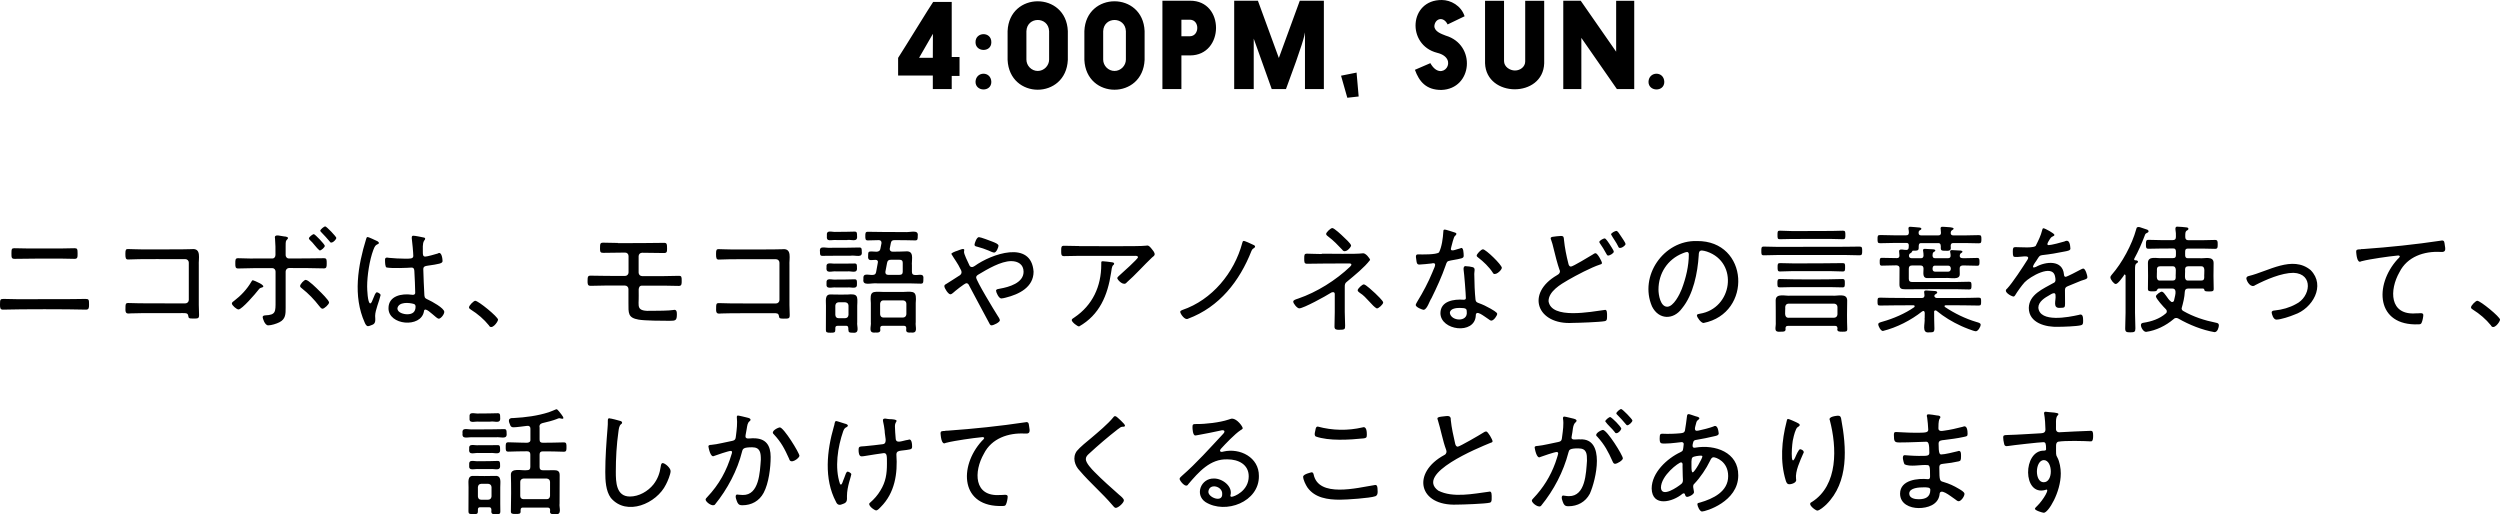 <?xml version="1.0" encoding="UTF-8"?><svg xmlns="http://www.w3.org/2000/svg" viewBox="0 0 275.16 56.62"><g id="a"/><g id="b"><g id="c"><g><path d="M98.85,8.31h3.82v1.49h2.08v-1.44h.86v-2.09h-.86V.21h-2.04c-.33,.46-3.09,4.97-3.86,6.16v1.94Zm2.31-1.95l1.52-2.64c-.01,.35-.01,1.08-.01,2.64h-1.51Zm6.21,2.65c0,1.09,1.74,1.14,1.74,0-.04-1.22-1.71-1.17-1.74,0Zm0-4.35c0,1.09,1.74,1.14,1.74,0,.02-1.23-1.77-1.17-1.74,0Zm10.16-1.24c-.18-4.37-6.45-4.37-6.63,0v3.17c.2,4.38,6.43,4.38,6.63,0V3.42Zm-4.56,.01c.07-1.64,2.43-1.64,2.5,0v3.13c0,.66-.56,1.25-1.25,1.25s-1.25-.58-1.25-1.25V3.43Zm13.01-.01c-.18-4.37-6.45-4.37-6.63,0v3.17c.2,4.38,6.43,4.38,6.63,0V3.42Zm-4.56,.01c.07-1.64,2.43-1.64,2.5,0v3.13c0,.66-.56,1.25-1.25,1.25s-1.25-.58-1.25-1.25V3.43Zm6.52,6.37h2.09v-3.7h.95c3.79,0,3.84-6.05,0-6.02h-3.04V9.8Zm3.04-7.63c1.08,.03,1.05,1.79,0,1.82h-.95v-1.82h.95Zm9.77,4.2L138.45,.08h-2.61V9.8h2.15V4.25l1.98,5.55h1.57c1.87-5.01,2.04-5.88,2.09-6.24v6.24h2.08V.08h-2.65l-2.3,6.29Zm6.85,1.96l.69,2.43,1.25-.14-.23-2.63-1.7,.34Zm8.13-.65c.46,1.28,1.23,2.23,2.92,2.22,3.44-.12,3.85-4.98,.47-5.98-.49-.19-1.24-.45-1.25-1.05,.07-.84,1-1.12,1.46-.18l1.87-.9C160.82,.61,159.66,0,158.69,0c-3.62-.02-3.89,4.95-.52,5.81,2.54,.61,.53,3.41-.74,1.14l-1.69,.73Zm7.72-.72c.13,3.8,6.39,3.85,6.51,0V.09h-2.09V6.77c0,.56-.52,.99-1.13,.99-.55,0-1.2-.4-1.2-1.04V.09h-2.09V6.97ZM172.06,.08V9.8h1.99V4.17l3.91,5.63h1.91V.09h-1.99V5.69L173.98,.08h-1.92Zm9.38,8.93c0,1.09,1.74,1.14,1.74,0-.04-1.22-1.71-1.17-1.74,0Z"/><path d="M1.92,32.93c-.51,0-1.01-.03-1.52-.03C.03,32.9,0,32.97,0,33.5c0,.32-.01,.58,.32,.58,2.15-.06,7-.06,9.15,0,.33,0,.33-.25,.33-.56,0-.53-.01-.62-.4-.62-1.02,.04-6.35,.02-7.48,.03Zm1.29-5.58c-.53,0-1.08-.03-1.63-.03-.29,0-.32,.09-.32,.57,0,.44,0,.6,.35,.6,1.07-.03,3.88-.03,4.99-.03,.53,0,1.07,.03,1.6,.03,.35,0,.34-.19,.34-.61,0-.47-.04-.56-.33-.56-.55,0-1.08,.03-1.62,.03H3.21Zm12.47,.1c-.62,0-1.3-.04-1.61-.04-.22,0-.27,.1-.27,.53s.03,.62,.29,.62c.95-.07,5.22-.03,6.31-.04,.21,0,.38,.17,.38,.38v4.11c0,.21-.17,.38-.38,.38-1.1-.01-5.33,.02-6.29-.04-.3,0-.3,.14-.3,.57-.04,.66,.18,.6,.62,.57,.85-.05,4.78-.01,5.71-.03,.35,0,.53,0,.58,.3,.04,.25,.05,.3,.53,.3,.55,0,.66,0,.66-.4,0-.33-.03-.72-.03-1.1v-4.37c-.05-.71,.33-1.9-.78-1.77-.64,.04-4.7,.02-5.42,.03Zm20.12-2.53c-.14,0-.55,.34-.55,.48,0,.05,.08,.12,.12,.17,.31,.33,.64,.66,.92,1.01,.17,.36,.7-.18,.73-.39,0-.14-1.08-1.27-1.22-1.27Zm-1.25,.85c-.14,0-.55,.32-.55,.47,0,.07,.07,.12,.1,.17,.4,.34,.69,.86,1.09,1.16,.17,0,.56-.35,.56-.51s-1.08-1.29-1.21-1.29Zm-.88,5.03c-.22,0-.64,.49-.64,.68,0,.12,.13,.21,.21,.27,.72,.57,1.34,1.21,1.9,1.94,.09,.1,.21,.29,.36,.29,.19,0,.72-.48,.72-.69,0-.23-.91-1.12-1.11-1.31-.23-.23-1.17-1.17-1.44-1.17Zm-5.82,.04c-.09,0-.14,.09-.18,.16-.47,.82-1.16,1.55-1.9,2.11-.09,.06-.25,.17-.25,.29,0,.21,.53,.66,.73,.66,.38,0,1.9-1.77,2.17-2.13,.17-.22,.2-.23,.42-.29,.61-.18-.91-.78-.99-.79Zm-.04-2.38c-.53,0-1.07-.04-1.61-.04-.3,0-.3,.17-.3,.57,0,.36,0,.56,.31,.56,1-.04,2.74-.05,3.76-.04,.21,0,.36,.17,.36,.38v3.26c0,1.17,.03,1.51-1.13,1.56-.13,.01-.29,.04-.29,.19,0,.13,.23,.91,.61,.91,.35,0,.92-.18,1.23-.34,.7-.35,.69-.92,.69-1.61v-3.98c0-.19,.17-.38,.36-.38,1.05,0,2.82,0,3.85,.04,.3,0,.31-.18,.31-.55,0-.42,0-.57-.31-.57-1.02,.02-2.82,.03-3.86,.03-.17,0-.35-.13-.35-.4v-.94c0-.55,.01-.6,.18-.77,.23-.22-.08-.31-.36-.32-.3-.01-1.13-.35-.99,.22,.05,.57,.06,1.23,.05,1.81,0,.22-.12,.4-.35,.4h-2.17Zm17.93,5.28c0,.61-.35,.85-.92,.85-.38,0-1.08-.17-1.08-.65,.13-.75,1.3-.64,1.83-.48,.12,.05,.17,.16,.17,.29Zm-.26-7.79c-.17-.01-.16,.15-.16,.27,.05,.35,.17,1.62,.17,1.95s-.38,.3-.95,.3-1.16-.04-1.72-.09c-.25-.05-.47-.07-.44,.27,0,.17,0,.74,.17,.79,.6,.12,2.35,.04,2.76,.01,.31,0,.29,.33,.3,.47,.03,.48,.09,1.83,.09,2.27,.02,.23-.18,.3-.38,.25-1.08-.16-2.56,.11-2.56,1.48-.02,1.89,3.58,2.21,3.9,.36,.01-.1,.04-.21,.17-.21,.39,.04,1.2,1,1.46,1.01,.23,0,.61-.48,.61-.75,0-.42-1.4-1.17-1.77-1.34-.25-.12-.4-.16-.42-.48-.03-.42-.12-2.53-.12-2.87,0-.31,.19-.35,.43-.39,1.31-.19,1.69-.25,1.69-.52,0-.19-.09-1.13-.52-.83-.26,.08-1.16,.34-1.38,.34-.25,0-.27-.19-.27-.48,.01-.38-.06-.95,.14-1.27,.11-.1,.19-.29,0-.34-.21-.05-1.01-.21-1.21-.21Zm-5.02,.14c-.1,0-.14,.12-.16,.21-.91,2.95-1.47,6.28-.16,9.2,.06,.14,.18,.4,.36,.4,.12,0,.3-.08,.4-.12,.51-.14,.4-.59,.39-1.01,.01-.66,.46-1.62,.6-2.29,0-.14-.29-.31-.42-.31-.29,.08-.48,1.25-.72,1.22-.29,0-.34-1.6-.34-1.86,0-1.18,.26-2.9,.68-4.02,.17-.44,.23-.52,.51-.65,.23-.09,.03-.29-.12-.34-.17-.08-.92-.44-1.04-.44Zm11.86,7.01c-.18,0-.7,.52-.7,.73,0,.13,.12,.18,.21,.25,.75,.47,1.43,1.05,1.98,1.73,.28,.57,.97-.33,1.01-.62,0-.31-2.17-2.08-2.5-2.08Zm15.69-6.36c-.53,0-1.07-.03-1.59-.03-.36,0-.38,.07-.38,.7,0,.35,.08,.42,.38,.42,.75-.01,1.61-.03,2.38-.03,.22,0,.38,.16,.38,.38v1.81c0,.21-.17,.38-.38,.38-.92,0-2.99,0-3.8-.03-.3,0-.33,.12-.33,.61,0,.27,0,.51,.32,.51,.52,0,1.05-.03,1.59-.03h2.21c.21,0,.38,.17,.38,.38v1.51c0,1.16-.07,1.65,1.12,1.86,.66,.12,2.64,.13,3.39,.13,.69,0,.82-.03,.82-.74,0-.28-.05-.54-.39-.45-.44,.08-1.79,.09-2.3,.09-1.88,.09-1.48-.46-1.51-1.68,.04-.33-.17-1.09,.36-1.09h2.42c.55,0,1.09,.03,1.64,.03,.31,0,.31-.22,.31-.53,0-.45,0-.58-.31-.58-.48,0-1.08,.03-1.64,.03h-2.41c-.21,0-.38-.17-.38-.38v-1.81c0-.21,.16-.38,.38-.38,.78,0,1.62,.02,2.41,.03,.32,0,.34-.14,.34-.48,0-.52-.03-.64-.32-.64-1.09,.02-3.96,.04-5.1,.03Zm12.68,.72c-.62,0-1.3-.04-1.61-.04-.22,0-.27,.1-.27,.53s.03,.62,.29,.62c.95-.07,5.22-.03,6.31-.04,.21,0,.38,.17,.38,.38v4.11c0,.21-.17,.38-.38,.38-1.1-.01-5.33,.02-6.29-.04-.3,0-.3,.14-.3,.57-.04,.66,.18,.6,.62,.57,.85-.05,4.78-.01,5.71-.03,.35,0,.53,0,.58,.3,.04,.25,.05,.3,.53,.3,.55,0,.66,0,.66-.4,0-.33-.03-.72-.03-1.1v-4.37c-.05-.71,.33-1.9-.78-1.77-.64,.04-4.7,.02-5.42,.03Zm12.94,.68c.58-.07,1.32,.29,1.22-.44,0-.3,0-.46-.26-.46-.58,.03-2.49,.03-3.13,.03-.65,.06-1.3-.3-1.21,.43,0,.3,0,.46,.26,.46,.59-.01,2.48-.02,3.12-.01Zm-.38,3.5c.51-.06,1.14,.27,1.07-.44,0-.29,.01-.46-.26-.46-.39,.02-1.56,.03-2.02,.03-.52,.06-1.14-.29-1.07,.43-.08,.71,.54,.38,1.07,.44h1.21Zm0-1.77c.48-.06,1.15,.3,1.07-.43,0-.26,.01-.44-.25-.44-.43,.01-1.54,.02-2.03,.01-.53,.06-1.15-.26-1.07,.43-.08,.73,.58,.37,1.07,.43h1.21Zm.01-3.46c.49-.06,1.16,.28,1.07-.45,0-.27,.01-.47-.25-.47-.42,.02-1.52,.03-2,.03-.53,.06-1.15-.3-1.07,.44-.08,.73,.48,.4,1.07,.46h1.18Zm3.97,8.54c-.22,0-.34-.14-.36-.36v-1.17c.03-.22,.14-.36,.36-.36h2.17c.22,.03,.34,.13,.36,.36v1.17c-.03,.22-.14,.34-.36,.36h-2.17Zm2.52,1.16c-.05,.38,0,.53,.52,.49,.84,.1,.44-.62,.52-1.16v-2.08c.11-1.32-.14-1.29-1.34-1.23h-2.26c-1.22-.04-1.45-.11-1.34,1.23v2.08c.07,.5-.35,1.26,.51,1.16,.51,.04,.58-.12,.52-.49,.01-.18,.09-.25,.26-.25h2.35c.17,0,.25,.07,.26,.25Zm-7.45-1.09c-.23,0-.34-.13-.36-.36v-1.03c.03-.22,.13-.34,.36-.36h.73c.23,.03,.34,.14,.36,.36v1.03c-.03,.23-.13,.34-.36,.36h-.73Zm1.08,1.27c0,.29,.09,.33,.49,.33,.82,.09,.41-.69,.48-1.16v-1.81c.05-1.07,.09-1.35-1.11-1.23-.41,.01-1.38,0-1.78-.01-.74-.05-.53,.77-.55,1.25,0,.61,0,2.07-.01,2.66,0,.27,.12,.3,.52,.3,.43,0,.52-.03,.52-.33v-.18c0-.18,.08-.25,.26-.25h.92c.26-.02,.26,.23,.25,.43Zm4.26-7.37c.05-.25,.17-.33,.42-.33h.94c.26,0,.36,.1,.36,.35v.96c0,.25-.1,.35-.36,.35h-1.25c-.2,.01-.33-.13-.3-.34l.19-1Zm2.72,.17c-.01-.61,.27-1.52-.69-1.42-.34,.02-1.04,.03-1.44,.03-.19,0-.33-.14-.3-.34l.12-.61c.05-.25,.16-.32,.42-.32,.68,0,1.6,.01,2.27,.03,.27,0,.27-.17,.27-.48,.12-.78-.81-.37-1.47-.44-.87,0-3.2,0-4.03-.03-.27,0-.27,.17-.27,.47s0,.48,.27,.48c.4,0,.81-.03,1.21-.03,.19-.01,.33,.13,.3,.34l-.12,.6c-.09,.52-.71,.27-1.08,.31-.25,0-.27,.1-.27,.47-.08,.68,.43,.43,.82,.45,.18,0,.3,.12,.25,.3l-.19,1.04c-.05,.25-.16,.31-.4,.32-.53,.02-1.07-.26-1,.47-.12,.8,.84,.38,1.55,.46h3.52c.42,0,.85,.03,1.26,.03,.27,0,.27-.17,.27-.48,.09-.72-.46-.44-.9-.47-.25-.01-.36-.1-.36-.35v-.82Zm7.38-2.99c-.25,0-.48,.69-.48,.83,0,.17,.14,.18,.32,.23,.38,.1,.87,.26,1.24,.42,.14,.07,.47,.22,.6,.22,.26,0,.48-.61,.48-.75,0-.2-.36-.33-.71-.47-.23-.09-1.25-.48-1.44-.48Zm-3.12,6.29c.08,0,.2-.09,.26-.14,.19-.18,1.3-1.08,1.49-1.08,.18,0,.26,.17,.32,.3,.69,1.33,1.4,2.6,2.09,3.91,.13,.25,.19,.43,.35,.43,.23,0,.92-.34,.92-.56,0-.14-.18-.4-.26-.52-.34-.53-2.35-3.84-2.35-4.19,0-.17,.13-.25,.26-.33,.97-.58,2.46-1.47,3.6-1.47,.74,0,1.36,.36,1.36,1.17,0,1.24-1.62,1.69-2.6,1.86-.18,.04-.43,.04-.43,.23,0,.16,.29,.85,.58,.85,.13,0,.36-.06,.48-.09,1.46-.36,3.07-1.14,3.07-2.86-.25-3.53-4.66-1.94-6.49-.62-.23,.17-.49,.17-.6-.14-.11-.28-.63-1.22-.56-1.48,.16-.5-.53-.12-.74-.06-.3,.09-.66,.25-.66,.35,.32,.55,.73,1.07,1,1.66,.22,.35,.14,.6-.21,.78-.29,.18-1.07,.7-1.3,.83-.14,.08-.26,.13-.26,.27,0,.25,.44,.9,.65,.9Zm16.72-3.63c-.19-.02-.11,.25-.13,.36,0,2.39-.95,4.47-2.96,5.82-.16,.1-.29,.18-.29,.29,0,.22,.62,.7,.81,.7,2.25-1.28,3.14-3.41,3.52-5.9,.05-.29,.07-.74,.25-.86,.18-.14,.06-.3-.13-.3-.14-.03-.94-.12-1.07-.12Zm-2.55-1.68c-.56,0-1.12-.03-1.69-.03-.31,0-.3,.18-.3,.59,0,.36,0,.55,.31,.55,.56,0,1.12-.03,1.68-.03h6.06c.13,0,.4-.03,.4,.16,0,.17-1.73,1.72-1.98,1.94-.09,.09-.3,.25-.3,.35,.03,.22,.72,.94,1.05,.47,.91-.79,1.93-1.94,2.78-2.74,.12-.09,.29-.21,.29-.35,0-.21-.22-.47-.34-.61-.2-.24-.33-.41-.6-.34-.79,.11-6.46,.03-7.37,.05Zm18.1-.56c-.12,0-.13,.13-.16,.22-.88,3.29-3.33,6.27-6.6,7.38-.12,.05-.23,.09-.23,.22,.04,.25,.53,.94,.86,.74,3.46-1.29,5.68-4.14,6.99-7.48,.04-.06,.09-.18,.16-.22,.08-.05,.23-.13,.23-.25s-.21-.19-.3-.23c-.14-.08-.85-.39-.95-.39Zm13.22,4.78c-.18,0-.68,.47-.68,.65,0,.12,.17,.23,.26,.3,.7,.42,1.36,1.47,1.85,1.7,.21,0,.7-.46,.7-.66,0-.18-.73-.86-.88-1.01-.2-.18-1.04-.98-1.25-.98Zm-4.63-3.34c-.6,0-1.25-.04-1.62-.04-.31,0-.31,.14-.31,.53s-.01,.58,.31,.58c1.06-.03,3.44-.03,4.54-.03,.42-.04,.4,.16,.21,.34-1.57,1.5-3.67,2.82-5.72,3.52-.26,.09-.55,.16-.55,.34,0,.21,.43,.74,.66,.74,.47,0,2.94-1.36,3.45-1.69,.15-.12,.45-.17,.46,.1v2c0,.53-.03,1.08-.03,1.61,0,.31,.21,.34,.49,.34,.66,0,.68-.06,.68-.46,0-.49-.04-1-.04-1.51v-2.73c0-.3,.01-.43,.27-.62,.85-.71,1.87-1.52,2.52-2.37-.02-.17-.51-.8-.81-.73-.75,.11-3.7,.03-4.51,.05Zm1.16-2.86c-.18,0-.68,.47-.68,.65,0,.13,.16,.23,.25,.3,.56,.42,1.04,.92,1.52,1.43,.31,.49,.93-.2,.98-.45,0-.2-.69-.82-.86-.98-.18-.18-1-.95-1.21-.95Zm14.01,8.79c.75,0,.79,.12,.79,.44,.13,1.16-1.74,1.03-1.86,.12,0-.49,.7-.56,1.07-.56Zm.7-4.6c-.25-.02-.28,.19-.26,.39,.07,.43,.25,2.76,.25,3.13,0,.16-.12,.18-.25,.18-1.06-.08-2.54,.13-2.55,1.48,.02,1.92,3.76,2.39,3.89,.29-.02-.75,.87,.03,1.39,.36,.09,.06,.21,.17,.32,.17,.27,0,.65-.55,.65-.75,0-.17-.6-.49-.75-.58-.48-.27-.79-.42-1.31-.61-.21-.08-.3-.14-.33-.38-.08-.68-.13-1.96-.13-2.65-.04-.44,.19-.83-.2-.92-.19-.05-.52-.1-.73-.1Zm1.87-1.85c-.21,0-.69,.53-.69,.69,0,.09,.09,.17,.17,.22,.56,.42,1.21,1.05,1.59,1.64,.2,.5,1-.24,1.01-.51,0-.33-1.76-2.04-2.08-2.04Zm-4.24-2.16c-.12,0-.12,.12-.12,.21-.04,.72-.17,1.69-.48,2.3-.35,.25-1.82,.22-2.31,.21-.39-.03-.16,.56-.16,.78,.04,.22,.09,.34,.3,.34,.17,0,1.13-.09,1.34-.12,.79-.2,.21,.61,.09,1.01-.42,1.03-1.03,2.18-1.61,3.12-.05,.1-.21,.34-.21,.44,0,.23,.69,.53,.91,.53,.38-.13,.59-.94,.83-1.29,.56-1.13,1.14-2.4,1.55-3.59,.14-.4,.13-.47,.56-.55,1.27-.23,1.43-.23,1.43-.53-.01-.21,0-1.04-.36-.81-.52,.11-1.25,.54-1-.17,.05-.19,.26-1.07,.38-1.17,.2-.16,.26-.31,.03-.39-.18-.06-1.03-.34-1.16-.34Zm17.63,.96c-.14,0-.58,.25-.58,.38,0,.08,.05,.14,.13,.26,.21,.29,.39,.6,.56,.91,.14,.25,.17,.34,.29,.34,.16,0,.61-.25,.61-.43,0-.16-.39-.68-.49-.87-.08-.12-.38-.59-.51-.59Zm1.31-.83c-.14,0-.6,.23-.6,.39,.24,.45,.57,.86,.79,1.33,.12,.41,.79-.07,.81-.27,0-.12-.39-.69-.48-.82-.22-.34-.4-.62-.52-.62Zm-7.24,.82c0,.05,.01,.1,.04,.16,.13,.36,.18,.56,.27,.94,.13,.58,.46,1.83,.65,2.35,.15,.27-.03,.49-.27,.61-3.5,2.03-2.17,5.49,1.72,5.25,.61,0,3.02-.09,3.52-.19,.26-.05,.27-.19,.27-.55,0-.3,.03-.8-.3-.68-1.42,.18-5.84,1.07-6.14-.97,0-1.08,1.34-1.86,2.15-2.33,.9-.52,2.54-1.38,3.48-1.69,.09-.03,.25-.05,.25-.18,0-.17-.49-1.08-.7-1.08-.12,0-.23,.09-.34,.16-.3,.18-2.16,1.31-2.37,1.31s-.26-.21-.29-.34c-.22-.86-.39-1.72-.48-2.59-.03-.27,0-.44-.34-.44-.19,0-.69,.06-.87,.09-.1,.01-.26,.05-.26,.17Zm14.99,1.5c.14,0,.21,.12,.21,.26,0,1.27-.31,2.59-.78,3.83-.22,.57-.9,1.94-1.6,1.94-.75,0-.96-1.31-.96-1.88,0-1.79,.99-3.33,2.66-4,.1-.04,.35-.14,.47-.14Zm1.09-1.2c-3.65-.1-6.38,3.85-4.93,7.2,.73,1.47,2.35,1.51,3.29,.22,1.26-1.52,1.73-3.93,1.85-5.85,.01-.25,.01-.53,.35-.53,.12,0,.43,.08,.55,.12,3.54,1.2,2.81,6.28-.78,6.84-.12,.03-.32,.04-.32,.18,0,.23,.46,.84,.73,.84,5.41-1.07,5-9.08-.73-9.02Zm14.6,5.07c.48,0,.95,.03,1.43,.03,.26,0,.26-.13,.26-.45s.01-.47-.26-.47c-1.81,.06-5.09,.06-6.9,0-.25,0-.26,.13-.26,.47s.01,.45,.27,.45c.47,0,.95-.03,1.42-.03h4.04Zm.03-1.76c.47,0,.95,.04,1.43,.04,.26,0,.26-.13,.26-.47s0-.45-.26-.45c-.99,.03-4.43,.03-5.47,.03-.48,0-.96-.03-1.44-.03-.25,0-.26,.12-.26,.45s.01,.47,.26,.47c.48,0,.96-.04,1.44-.04h4.04Zm1.85-1.77c.48,0,.95,.03,1.43,.03,.27,0,.29-.12,.29-.48s-.01-.48-.29-.48c-.84,.04-8.1,.02-9.11,.03-.47,0-.95-.03-1.43-.03-.27,0-.27,.13-.27,.48s0,.48,.27,.48c.48,0,.96-.03,1.43-.03h7.68Zm-1.68-1.77c.43,0,.86,.03,1.29,.03,.25,0,.26-.13,.26-.47s-.01-.47-.26-.47c-.88,.05-4.7,.04-5.66,.04-.43,0-.86-.04-1.29-.04-.25,0-.26,.1-.26,.47s.01,.47,.26,.47c.89-.04,4.7-.03,5.65-.03Zm-4.71,8.68c-.55-.03-.32-.72-.36-1.2,.03-.22,.13-.34,.36-.36h5.03c.22,.03,.34,.14,.36,.36v.83c-.03,.22-.14,.34-.36,.36h-5.03Zm5.37,1.24c0,.27,.16,.29,.55,.29,.42,0,.55-.01,.55-.29-.04-.89-.03-2.26-.01-3.16-.02-.85-1.11-.44-1.66-.52h-4.55c-.55,.08-1.65-.33-1.66,.52,0,.5,.02,1.85,.01,2.37,.05,.64-.31,1.15,.52,1.08,.47,.01,.6-.05,.55-.39,.01-.17,.09-.25,.26-.25h5.2c.22-.01,.28,.16,.26,.35Zm9.61-1.21c.08,.63-.38,1.7,.53,1.57,.42,0,.55-.01,.55-.43-.01-.59-.04-1.24-.03-1.82-.02-.15,.15-.22,.26-.13,.84,.69,1.72,1.22,2.72,1.68,.27,.13,1.37,.58,1.61,.58s.53-.49,.53-.72c0-.19-.23-.23-.46-.3-1.22-.36-2.42-.95-3.47-1.65-.09-.07-.05-.2,.08-.19,.99,0,2.66,0,3.63,.03,.26,0,.27-.1,.27-.43s0-.44-.27-.44c-1.03,.04-3.52,.05-4.59,.04-.27,0-.41-.28-.14-.43,.3-.14,.16-.34-.1-.34-.18-.01-.78-.06-.95-.06-.12,0-.22,.03-.22,.17,0,.08,.03,.27,.04,.36,0,.21-.1,.3-.3,.3-1.08,0-3.56,0-4.6-.04-.27,0-.27,.12-.27,.44s.01,.43,.27,.43c.96-.02,2.71-.03,3.69-.03,.12,0,.18,.11,.08,.21-1,.7-2.3,1.26-3.48,1.59-.26,.08-.48,.12-.48,.29,0,.21,.27,.74,.51,.74,1.53-.38,3.08-1.17,4.33-2.16,.41-.23,.24,.52,.27,.74Zm2.61-5.77c.37-.01,.37,.67,0,.66h-1.47c-.16,0-.26-.12-.26-.27-.02-.18,.04-.4,.26-.39h1.47Zm.27-3.63c.01-.13,.03-.19,.14-.27,.7-.39-.9-.35-1.05-.38-.18-.02-.24,.11-.2,.27,.01,.1,.03,.27,.03,.38,.01,.22-.1,.3-.3,.3h-1.86c-.21,0-.31-.08-.3-.31,.01-.13,.03-.18,.14-.26,.3-.12,.15-.3-.09-.3-.19-.01-.79-.08-.96-.08-.19-.02-.23,.12-.2,.27,.03,.12,.03,.23,.04,.36-.01,.23-.09,.31-.31,.31h-1.33c-.51,0-1.01-.03-1.52-.03-.29,0-.29,.12-.29,.45s.01,.45,.29,.45c.51,0,1.01-.03,1.52-.03h1.37c.17,0,.25,.06,.26,.25,0,.08,0,.16-.01,.23,0,.16-.07,.29-.25,.29-.21,.03-.78-.19-.81,.12,0,.01,.04,.38,.04,.48,.01,.22-.09,.3-.3,.3-.55,0-1.1-.02-1.65-.03-.23,0-.22,.21-.22,.43s-.01,.43,.22,.43c.47,0,.94-.03,1.4-.03,.29-.02,.59,0,.56,.36,0,.52,0,1.23-.01,1.74,0,.46,.21,.53,.64,.53,.65-.02,4.83-.01,5.56-.01,.49,0,.99,.03,1.48,.03,.23,0,.25-.12,.25-.42s-.01-.43-.25-.43c-.49,0-.99,.03-1.48,.03h-4.81c-.25,0-.36-.1-.36-.36v-1.1c0-.26,.12-.36,.36-.36h.91c.25,0,.34,.1,.35,.35,0,.52-.17,1.11,.57,1.04,.54,0,1.24-.02,1.79-.01,.6-.06,1.64,.27,1.63-.43,0-.2-.01-.4-.01-.6-.01-.36,.27-.36,.56-.35,.45,0,.92,.03,1.39,.03,.22,0,.23-.16,.23-.39,0-.27,.01-.47-.23-.47-.47,0-.94,.03-1.39,.03-.23,0-.59,.04-.55-.3,.01-.1,.03-.18,.13-.25,.22-.11,.22-.25-.01-.29-.12-.01-.82-.05-.94-.05-.19-.02-.29,.06-.23,.26,.03,.12,.04,.22,.04,.34,.01,.21-.1,.29-.3,.29h-1.38c-.21,0-.29-.07-.31-.29,.01-.17,.01-.31,.14-.4,.27-.12,.19-.27-.05-.29-.21-.01-.75-.05-.94-.05-.17-.02-.23,.12-.18,.26,.03,.28,.17,.8-.27,.77h-.99c-.19,0-.32-.09-.3-.3,.01-.1,.04-.18,.13-.23,.13-.08,.14-.08,.17-.14,.03-.04,.07-.14,.12-.16,.55,.01,.65-.01,.65-.35,0-.24-.02-.51,.3-.48h1.83c.32-.03,.31,.28,.3,.52,0,.31,.12,.32,.56,.32,.55,.04,.58-.15,.53-.55,.01-.22,.09-.3,.31-.3h1.26c.51,0,1.01,.03,1.52,.03,.27,0,.29-.1,.29-.45s-.01-.45-.29-.45c-.51,0-1.01,.03-1.52,.03h-1.27c-.2,0-.31-.08-.3-.3Zm10.23-.49c-.13,0-.14,.1-.18,.25-.12,.52-.42,1.14-.66,1.61-.04,.39-1.81,.21-2.26,.22-.26,0-.3,.09-.3,.49,0,.53,.05,.59,.27,.59,.52,.06,1.75-.33,1.34,.31-.49,.78-1.65,2.56-2.24,3.18-.47,.33,.42,.83,.7,.87,.08,0,.14-.07,.18-.13,.25-.42,.73-1.09,1.05-1.44,.55-.59,3.07-2.09,3.35-.64,.05,.26,.14,.62-.2,.73-1.11,.63-2.66,1.25-2.69,2.73,0,1.67,1.89,2.14,3.25,2.08,.51,0,2.04-.05,2.48-.17,.21-.05,.25-.14,.25-.49,0-.45-.04-.82-.48-.65-1.11,.25-4.29,.88-4.45-.79,0-.68,.73-1.11,1.25-1.4,.2-.13,.65-.39,.64,.03,.08,.57-.39,1.49,.57,1.38,.43,0,.48-.05,.48-.47,0-.48-.01-.98-.01-1.46,0-.27,.08-.35,.31-.45,.48-.19,.96-.4,1.46-.6,.09-.04,.18-.05,.25-.08,.31-.09,.45-.16,.45-.31,0-.19-.22-.95-.45-.95-.09,0-.25,.09-.33,.13-.22,.12-1.47,.78-1.62,.78-.14,0-.17-.14-.18-.26-.14-1.64-2.02-1.44-3.09-.83-.66,.28-.1-.47,.05-.68,.05-.08,.09-.14,.12-.19,.21-.33,.25-.39,.53-.43,.83-.09,1.66-.23,2.48-.4,.25-.05,.62-.1,.62-.31-.03-.31-.04-1.12-.66-.79-.3,.1-1.46,.4-1.73,.4-.28,0-.07-.33,0-.45,.2-.33,.25-.43,.47-.52,.07-.03,.16-.07,.16-.16,0-.16-1.05-.72-1.18-.72Zm8.81,5.15c.07-.1,.21-.04,.2,.08v4.08c0,.57-.04,1.14-.04,1.72,0,.38,.13,.43,.56,.43,.47,0,.56-.06,.56-.44,0-.57-.04-1.13-.04-1.7v-4.72c0-.42,.01-.62,.16-.73,.33-.16,.12-.36-.14-.34-.09,0-.15-.09-.1-.18,.45-.82,.83-1.69,1.16-2.57,.05-.16,.09-.19,.25-.27,.27-.1,.17-.33-.07-.38-.51-.13-1.06-.52-1.13-.01-.46,1.68-1.55,3.7-2.7,5.01-.07,.09-.14,.17-.14,.29,0,.21,.38,.72,.59,.72,.25,0,.75-.75,.91-.96Zm6.75-.6c0-.25,.1-.36,.36-.36h1.39c.55-.03,.32,.69,.36,1.21,0,.26-.1,.36-.36,.36h-1.39c-.55,.04-.32-.67-.36-1.21Zm-1.39-.36c.55-.03,.32,.69,.36,1.21,0,.26-.1,.36-.36,.36h-1.35c-.55,.04-.32-.67-.36-1.21,0-.25,.1-.36,.36-.36h1.35Zm3.5,2.6c.05,.14,.13,.17,.52,.17s.52-.01,.52-.29c-.03-.87-.03-1.95-.01-2.82,.02-.85-1.03-.48-1.56-.55h-1.26c-.43,.04-.29-.5-.31-.75,0-.22,.09-.31,.31-.31h1.56c.48,0,.95,.03,1.42,.03,.29,0,.29-.16,.29-.49s0-.49-.3-.49c-.47,0-.94,.03-1.4,.03h-1.51c-.23,0-.34-.08-.36-.33,0-.45-.01-.62,.18-.74,.24-.09,.22-.32-.04-.34-.18-.03-.82-.08-1-.08-.21-.02-.24,.15-.22,.32,.04,.26,.07,.53,.05,.81,0,.25-.1,.35-.36,.35h-1.25c-.47,0-.94-.03-1.4-.03-.27,0-.29,.13-.29,.49s.01,.49,.29,.49c.8-.02,1.9-.03,2.7-.03,.43-.04,.29,.5,.31,.75,0,.22-.09,.31-.31,.31h-1.2c-.55,.07-1.58-.31-1.57,.55,.02,.87,.02,1.95,0,2.82,0,.27,.13,.29,.52,.29s.43-.04,.48-.14c.04-.09,.08-.16,.2-.17h1.49c.62,0,.24,.95,.18,1.33-.03,.15-.26,.22-.36,.08-.36-.26-.65-.99-.97-1.07-.18,0-.66,.35-.66,.52,0,.25,.87,1.2,1.08,1.4,.15,.12,.17,.36,.01,.48-.68,.6-1.6,.9-2.48,1.03-.16,.03-.26,.08-.26,.26,0,.26,.27,.74,.57,.74,1.1-.15,2.17-.68,3.02-1.4,.13-.15,.35-.17,.52-.07,1.2,.69,2.64,1.27,3.99,1.5,.35,0,.48-.57,.48-.75,0-.22-.14-.25-.33-.29-1.25-.25-2.48-.65-3.59-1.29-.1-.06-.18-.14-.18-.29,.17-.62,.32-1.19,.35-1.83,.03-.26,.13-.35,.39-.35h1.61c.09,.01,.13,.05,.16,.14Zm4.63-1.27c.05,.38,.52,1.11,.99,.74,1.16-.6,2.89-1.35,4.2-1.35,2.25,.09,1.88,2.67,.27,3.44-.69,.39-1.52,.62-2.31,.7-.14,.01-.36,.03-.36,.22,0,.12,.16,.79,.52,.79,.47,0,1.53-.35,1.99-.55,1.97-.66,3.47-3.19,1.78-4.9-2.01-1.66-4.67,.14-6.81,.65-.13,.04-.26,.09-.26,.25Zm12.62-3.2c-.43,.01-.53,.03-.53,.27,.02,.15,.07,1.36,.56,1.05,.66-.17,1.35-.27,2.03-.38,.29-.05,1.86-.26,2.04-.26,.27,.04,.21,.16-.08,.42-2.58,2.84-2.36,7.35,2.31,7.16,.19,0,.29-.03,.35-.19,.09-.19,.18-.62,.18-.85-.01-.32-.57-.13-.81-.17-2.95,.23-2.93-2.59-1.81-4.54,.85-1.7,2.71-2.32,4.51-2.22,.78,.08,.47-.52,.44-.99-.02-.24-.18-.32-.4-.25-2.8,.42-5.68,.72-8.51,.92-.1,0-.21,.01-.29,.01Zm12.81,5.66c-.18,0-.7,.52-.7,.73,0,.13,.12,.18,.21,.25,.75,.47,1.43,1.05,1.98,1.73,.28,.57,.97-.33,1.01-.62,0-.31-2.17-2.08-2.5-2.08ZM54.55,48.13c.57-.07,1.3,.29,1.21-.44,0-.3-.01-.46-.26-.46-.59,.03-2.73,.03-3.38,.03-.65,.06-1.3-.3-1.21,.43-.09,.72,.58,.38,1.21,.44h2.43Zm-.58,3.5c.5-.06,1.14,.27,1.07-.44,0-.27,0-.46-.26-.46-.41,.03-1.59,.03-2.07,.03-.52,.06-1.14-.29-1.07,.43-.08,.71,.54,.38,1.07,.44h1.26Zm0-1.77c.47-.06,1.15,.29,1.07-.43,0-.26,0-.44-.26-.44-.43,.01-1.58,.02-2.07,.01-.53,.06-1.15-.26-1.07,.43-.08,.73,.58,.37,1.07,.43h1.26Zm.01-3.46c.5-.07,1.15,.29,1.07-.45,0-.3,0-.47-.26-.47-.41,.02-1.57,.03-2.04,.03-.53,.06-1.15-.3-1.07,.44-.08,.73,.48,.4,1.07,.46h1.23Zm3.64,8.54c-.21,0-.36-.13-.36-.35v-1.56c0-.22,.16-.34,.36-.36h2.56c.22,.03,.34,.14,.36,.36v1.56c-.03,.22-.14,.35-.36,.35h-2.56Zm1.75-7.93c0-.26,.08-.36,.33-.44,.43-.09,1.22-.3,1.61-.46,.13-.07,.29-.11,.43-.04,.59,.14,.05-.45-.14-.7-.03-.04-.05-.07-.06-.08-.16-.16-.21-.3-.38-.22-.25,.1-.49,.21-.75,.3-1.24,.4-2.57,.57-3.87,.64-.71-.04-.57,.37-.35,.86,.08,.13,.21,.16,.34,.16,.3,0,1.17-.12,1.5-.16,.21-.03,.36,.1,.35,.31v1.18c.05,.53-.65,.33-.96,.36-.49,0-.97-.04-1.46-.04-.3,0-.3,.16-.3,.52s0,.51,.3,.51c.66-.01,1.38-.05,2.05-.04,.26,0,.36,.12,.36,.36v1.36c0,.25-.1,.36-.36,.36-.56,.09-1.83-.33-1.78,.55,.04,1.03,.03,2.95,0,3.98,0,.27,.14,.29,.52,.29s.55,0,.55-.27c-.01-.21-.01-.45,.26-.43h2.73c.17,0,.25,.08,.26,.26-.06,.35,.02,.49,.52,.47,.86,.1,.44-.71,.52-1.2,0-.57,0-2.59,.01-3.12,0-.44-.25-.53-.64-.53-.38,0-.82,.02-1.21,.01-.26,0-.36-.12-.36-.36v-1.36c0-.25,.1-.36,.36-.36,.73-.01,1.57,.02,2.3,.04,.3,0,.3-.16,.3-.51s0-.52-.3-.52c-.74,.01-1.56,.05-2.3,.04-.26,0-.36-.1-.36-.36v-1.35Zm-6.41,7.99c-.23,0-.34-.13-.36-.36v-1.03c.03-.22,.13-.34,.36-.36h.78c.22,.03,.34,.14,.36,.36v1.03c-.03,.23-.14,.34-.36,.36h-.78Zm1.13,1.09c-.04,.36-.02,.54,.49,.51,.39,0,.49-.03,.49-.3s-.01-.57-.01-.86v-1.81c-.01-.48,.19-1.3-.55-1.25-.69,.02-1.71,.02-2.39,0-.74-.05-.53,.77-.55,1.25,0,.61,0,2.07-.01,2.66,0,.27,.12,.3,.52,.3,.43,0,.52-.03,.52-.33v-.18c0-.18,.08-.25,.26-.25h.96c.17,0,.25,.07,.26,.25Zm12.99-10.06c-.17,0-.18,.13-.18,.31,0,.26,0,.51-.03,.77-.13,1.61-.25,3.22-.25,4.84,0,.91,.05,2.09,.61,2.85,1.74,2.06,5.05,.62,6.07-1.48,.17-.31,.51-1.12,.51-1.47s-.62-.88-.87-.88c-.17,0-.19,.22-.22,.4-.1,.72-.34,1.36-.79,1.94-.61,.77-1.61,1.34-2.6,1.34-1.52,0-1.55-1.61-1.55-2.73,0-1.48,.08-2.96,.29-4.43,.03-.23,.07-.61,.26-.78,.24-.14,.15-.35-.1-.39-.19-.06-.98-.27-1.14-.27Zm18.76,1.01c-.26,.03-1.05,.44-.68,.75,.85,.91,1.2,1.62,1.7,2.72,.15,.66,1.13-.1,1.13-.34,0-.31-1.73-3.13-2.16-3.13Zm-4.61-1.31c-.12,0-.14,.13-.13,.22,.07,.6-.01,1.34-.09,1.94-.05,.38-.03,.56-.44,.64-.66,.12-1.62,.38-2.26,.43-.12,.01-.34,0-.34,.18,.02,.14,.23,1.3,.64,1.04,.27-.1,1.57-.55,1.81-.55,.22,0,.15,.23,.1,.36-.53,1.81-1.38,3.35-2.68,4.72-.08,.08-.18,.18-.18,.29,.04,.29,.8,.83,1.04,.52,1.35-1.66,2.47-3.76,2.98-5.84,.08-.3,.16-.45,1.11-.45,.9,0,.95,.64,.95,1.36-.1,1.33-.17,3.94-2,3.89-.29,0-.51-.05-.62-.05-.33,.05-.02,.74,.06,.91,.13,.23,.27,.27,.53,.27,1.01,0,1.86-.47,2.34-1.37,.56-1.05,.77-2.76,.77-3.95,0-1.27-.52-2.05-1.86-2.05-.44-.03-1,.21-.9-.35,.05-.26,.09-.47,.12-.66,.07-.43,.1-.69,.31-.86,.28-.2,0-.37-.22-.4-.17-.04-.91-.23-1.03-.23Zm15.95,.49s.01,.1,.01,.14c.08,.3,.14,.74,.18,1.05,0,.6,.36,1.41-.21,1.48-.42,.06-1.51,.18-1.98,.22-.6,.04-.68,.01-.68,.44,0,.23,.03,.68,.33,.68,.14,0,.27-.03,.42-.05,.25-.04,1.91-.31,2.03-.31,.36,0,.34,.35,.34,1.18,0,1.09-.13,1.99-.72,2.94-.3,.51-.69,.95-1.13,1.33-.38,.24,.43,.83,.65,.86,.18,0,.4-.25,.52-.38,1.55-1.55,1.87-3.67,1.72-5.77,0-.34,.23-.39,.51-.43,1.04-.13,1.22-.1,1.22-.44,0-.26-.03-.95-.43-.75-.62,.07-1.36,.5-1.38-.17-.03-.23-.08-1.09-.08-1.3,0-.47,.18-.47,.18-.62s-.43-.18-.81-.19c-.21,.01-.63-.19-.7,.1Zm-5.14,.12c-.13,0-.16,.16-.18,.26-.01,.12-.04,.22-.08,.34-.77,2.66-1.11,5.76,.23,8.29,.17,.41,.46,.38,.78,.23,.47-.15,.44-.43,.43-.86,0-1.04,.48-2.22,.48-2.4,0-.13-.3-.29-.4-.29-.16,0-.23,.29-.39,.72-.1,.15-.26,.98-.46,.62-.6-1.78-.25-4.05,.36-5.8,.12-.3,.2-.36,.39-.45,.29-.18,0-.34-.27-.39-.14-.04-.81-.27-.9-.27Zm12.01,1.09c-.43,.01-.53,.03-.53,.27,.02,.15,.07,1.36,.56,1.05,.66-.17,1.35-.27,2.03-.38,.29-.05,1.86-.26,2.04-.26,.27,.04,.21,.16-.08,.42-2.58,2.84-2.36,7.35,2.31,7.16,.19,0,.29-.03,.35-.19,.09-.19,.18-.62,.18-.85-.01-.32-.57-.13-.81-.17-2.95,.23-2.93-2.59-1.81-4.54,.85-1.7,2.71-2.32,4.51-2.22,.78,.08,.47-.52,.44-.99-.02-.24-.18-.32-.4-.25-2.8,.42-5.68,.72-8.51,.92-.1,0-.21,.01-.29,.01Zm19.17-1.27c-.23-.21-.49-.54-.68-.23-.6,.74-1.66,1.62-2.4,2.25-.42,.34-1.31,1.07-1.62,1.46-.51,.7-.24,1.61,.33,2.18,1.13,1.33,2.46,2.45,3.59,3.78,.09,.1,.23,.3,.36,.3,.29,0,.9-.56,.9-.83,0-.19-.35-.47-.51-.6-.92-.82-1.86-1.64-2.72-2.52-.3-.3-.96-.99-.96-1.42,0-.25,.17-.43,.34-.58,1.03-.95,2.08-1.85,3.2-2.72,.18-.09,.25-.25,.49-.26,.71,.03-.13-.6-.31-.81Zm11.3,8.22c.04,.99-1.57,.37-1.52-.27,.09-.98,1.58-.6,1.52,.27Zm1.13-8.31c-.14,0-.32,.08-.46,.12-.92,.31-2.54,.5-3.51,.48-.36,0-.43,.03-.43,.32,0,.21,.03,.94,.31,.94,.08,0,.25-.04,.32-.05,.82-.16,1.65-.3,2.46-.49,.39-.12,.59,.06,.27,.38-1.47,1.57-2.9,3.19-4.52,4.6-.09,.09-.26,.21-.26,.35,.03,.22,.7,1.08,.96,.57,1.14-1.33,2.41-2.81,4.32-2.73,1.18,0,2.33,.55,2.33,1.87,0,1.61-1.61,2.25-1.89,2.25-.08,0-.13-.05-.13-.13,.32-1.01-.9-1.91-1.82-1.88-1.4-.04-2.14,1.76-.92,2.59,2.21,1.38,5.92-.02,5.88-2.87,.02-2.05-2.08-3.11-3.9-2.69-.28,.1-.51-.01-.29-.29,.51-.56,1.55-1.65,2.16-2.05,.07-.04,.25-.14,.25-.22,0-.21-.64-1.05-1.13-1.05Zm8.69,5.92s-.91,.19-.91,.48c0,.34,.29,.91,.47,1.18,.82,1.16,2.26,1.35,3.57,1.35,.73,0,3.32-.17,3.9-.38,.22-.08,.26-.29,.26-.49-.01-.6-.04-.83-.39-.73-1.85,.29-6.14,1.42-6.66-1.2-.04-.14-.09-.22-.25-.22Zm.7-5.04c-.16,0-.19,.12-.23,.23-.02,.24-.23,.69,0,.86,1.46,.52,3.72,.37,5.29,.21,.26-.04,.34-.08,.34-.39,0-.28-.01-.97-.46-.82-1.63,.38-3.33,.35-4.94-.09Zm13.17-.87s.01,.1,.04,.14c.31,.98,.56,2.35,.92,3.29,.09,.21,.03,.45-.18,.56-3.66,1.96-2.88,5.65,1.37,5.47,.6,0,3.15-.09,3.6-.21,.21-.05,.22-.22,.22-.48,0-.35,.04-.85-.3-.73-1.7,.22-3.97,.71-5.58-.12-2.56-1.87,4.42-4.71,5.73-5.25,.09-.03,.25-.06,.25-.18,0-.17-.51-1.08-.7-1.08-.13,0-.25,.08-.34,.14-.32,.21-2.59,1.53-2.79,1.53-.19,0-.25-.18-.29-.34-.19-.85-.39-1.7-.48-2.59,.04-.57-.4-.44-.81-.4-.3,.04-.66,.05-.66,.23Zm13.95-.23c-.11,0-.14,.12-.13,.22,.1,.6-.01,1.34-.09,1.94-.05,.4-.04,.56-.44,.64-.64,.12-1.66,.38-2.25,.43-.13,.01-.34,0-.34,.18,.02,.14,.22,1.3,.62,1.04,.27-.1,1.57-.55,1.81-.55,.09,0,.16,.05,.16,.16,0,.12-.27,.9-.32,1.05-.53,1.46-1.34,2.76-2.4,3.87-.08,.08-.18,.18-.18,.29,.04,.29,.81,.86,1.04,.52,1.37-1.68,2.44-3.72,2.99-5.84,.07-.29,.13-.45,1.08-.45s.96,.61,.96,1.36c-.1,1.34-.16,3.92-1.99,3.9-.29,0-.52-.07-.64-.07-.33,.05-.02,.74,.06,.91,.13,.23,.27,.27,.53,.27,1.01,0,1.87-.47,2.35-1.37,.69-1.53,1.75-6.14-1.07-5.99-.43-.04-1.07,.2-.92-.36,.13-.51,.08-1.25,.43-1.52,.25-.22,0-.35-.22-.4-.18-.04-.91-.23-1.04-.23Zm5.07,.05c-.14,0-.55,.34-.55,.48,.29,.42,.72,.75,1.04,1.17,.18,.38,.7-.15,.73-.38-.11-.29-.96-1.15-1.22-1.27Zm1.2-.88c-.13,0-.53,.34-.53,.48,0,.06,.08,.13,.12,.17,.34,.35,.61,.64,.91,1,.05,.05,.1,.14,.18,.14,.17,0,.56-.35,.56-.53,0-.13-1.09-1.26-1.24-1.26Zm-2.01,2.3c-.24,.03-1.03,.46-.62,.74,.82,.9,1.2,1.64,1.69,2.73,.05,.12,.12,.26,.27,.26,.23,0,.86-.38,.86-.6,0-.33-1.74-3.13-2.2-3.13Zm10.79,2.83c.07,0,.16,.01,.16,.1,0,.19-.85,1.74-1.07,1.74-.12,0-.13-.39-.13-.64,.02-.26-.06-.87,.12-1.01,.14-.12,.71-.19,.92-.19Zm-2.18,.75c.25-.01,.13,.43,.16,.57,0,.57,.04,1.33,.04,1.36,0,.17-.03,.31-.17,.43-.42,.35-2.17,1.56-2.25,.43,0-1.35,1.96-2.8,2.22-2.8Zm.83-5.32c-.13,0-.17,.1-.18,.21-.01,.16-.21,1.57-.23,1.61-.08,.27-.31,.26-.52,.29-.64,.06-1.3,.08-1.95,.05-.22,0-.31,.03-.31,.51,0,.59,.13,.57,.6,.57,.73,0,1.66-.16,1.83-.16,.15,0,.26,.14,.21,.29-.07,.6-.04,.68-.35,.82-1.48,.69-3.17,2.26-3.17,4,.05,2.06,2.3,1.5,3.39,.58,.13-.1,.28-.05,.29,.12,.04,.12,.09,.22,.23,.22,.22-.01,.85-.31,.74-.6-.02-.24-.2-.67,.05-.85,.65-.68,1.31-1.66,1.72-2.51,.09-.18,.17-.4,.4-.4,.22,0,1.6,.43,1.6,2.07,.01,1.71-1.67,2.5-3.09,2.91-.16,.04-.3,.05-.3,.18,0,.21,.26,.81,.51,.81,.39,0,3.99-1.07,3.99-3.97,.03-2.56-2.56-3.43-4.72-3.06-.44,.1-.3-.37-.23-.62,.04-.16,.16-.21,.31-.23,.62-.1,1.46-.27,2.07-.42,.22-.05,.42-.1,.42-.3-.03-.2-.09-1.06-.6-.75-.43,.16-1.17,.35-1.62,.44-.63,.16-.34-.46-.27-.79,.05-.21,.08-.27,.23-.39,.28-.19,.08-.32-.3-.4-.13-.04-.65-.23-.73-.23Zm16.46,.17c-.21,.02-1.14,.1-.92,.51,.77,2.95,.95,7.15-1.99,9-.56,.22,.39,.91,.6,.94,.26,0,.79-.47,.99-.66,2.51-2.48,2.24-6.27,1.64-9.48-.04-.14-.07-.3-.31-.3Zm-5.52,.36c-.12,0-.14,.21-.16,.29-.54,2.09-.74,4.4-.09,6.5,.06,.19,.14,.4,.39,.4,.29,0,.88-.19,.74-.59-.11-.84,.46-2.02,.79-2.79,.19-.24-.12-.45-.34-.48-.16,0-.47,.73-.53,.88-.61,1.39-.36-1.72-.23-2.04,.05-.27,.26-1.12,.48-1.26,.45-.25,.19-.38-.16-.55-.14-.07-.79-.36-.9-.36Zm14.96,7.53c.36,0,.7,0,.7,.27,0,.82-.56,1.04-1.29,1.04-.39,0-1.03-.1-1.03-.62,0-.66,1.14-.69,1.61-.69Zm.49-8.03c-.22-.02-.19,.19-.14,.34,.04,.21,.12,1.12,.12,1.34,0,.35-.34,.34-1.52,.34-.81,0-1.79-.08-2.04-.08-.21,0-.22,.14-.22,.34,0,.73,.09,.81,.62,.81,1.24,0,2.51-.08,2.94-.08,.26,0,.34,.27,.34,1.22,0,.36-.26,.34-1.18,.34-.61,0-1.5-.08-1.53-.08-.38,0-.12,.8-.03,.99,.58,.34,1.85,.03,2.51,.1,.29,0,.31,.23,.31,1.17,0,.12,.03,.38-.22,.38-1.09-.11-3.07,.06-3.08,1.59,0,1.13,1.08,1.59,2.05,1.59s2.11-.35,2.29-1.44c0-.9,1.17,.11,1.73,.48,.1,.08,.25,.21,.38,.21,.26,0,.64-.53,.64-.81,0-.22-.44-.45-.62-.56-.57-.34-1.05-.56-1.69-.75-.39-.12-.46-.06-.46-1.59,0-.36,.16-.38,.49-.42,.55-.05,1.09-.14,1.64-.26,.22-.05,.26-.14,.26-.59,0-.29,0-.69-.39-.52-.39,.1-1.42,.35-1.79,.35-.17,0-.29-.1-.29-1.2,0-.36,.34-.36,.6-.39,.69-.09,1.46-.18,2.13-.33,.36-.08,.46-.07,.46-.34,0-.3-.03-1.02-.51-.79-.74,.19-1.37,.34-2.13,.44-.25,.05-.59,.06-.57-.29,0-.78,.08-.95,.14-1.04,.21-.25-.03-.35-.35-.36-.18-.03-.7-.12-.87-.12Zm12.71,5.03c.99,.03,1.05,2.46-.03,2.44-1.02,0-.96-2.42,.03-2.44Zm.17-5.32c-.14,0-.18,.13-.14,.25,.08,.4,.14,1.29,.14,1.7,0,.34-.22,.4-.49,.42-1.24,.06-2.46,.16-3.69,.19-.36,.01-.47,.03-.47,.25,0,.21,.04,.47,.09,.66,.03,.28,.18,.36,.46,.3,.47-.08,3.51-.42,3.87-.42,.25,0,.3,.16,.3,.77,0,.17-.18,.16-.23,.16-2.34-.03-2.37,5.02,.14,4.33,.64-.3-.26,1.15-.87,1.74-.07,.07-.27,.25-.27,.33,0,.19,.86,.44,.98,.44,.49,0,1.87-2.24,1.87-4.33,0-.55-.12-1.3-.39-1.78-.16-.27-.13-.3-.13-1.29,0-.17,.05-.36,.22-.42,.76-.14,2.92-.08,3.56-.04,.13,0,.3,.03,.3-.6,0-.42-.04-.56-.27-.56-.89,.02-2.64,.12-3.46,.16-.27,0-.39-.21-.36-.44,.03-.4-.09-1.17,.19-1.42,.04-.04,.08-.08,.08-.14,0-.19-.85-.18-1.05-.22-.08-.01-.29-.04-.36-.04Z"/></g></g></g></svg>